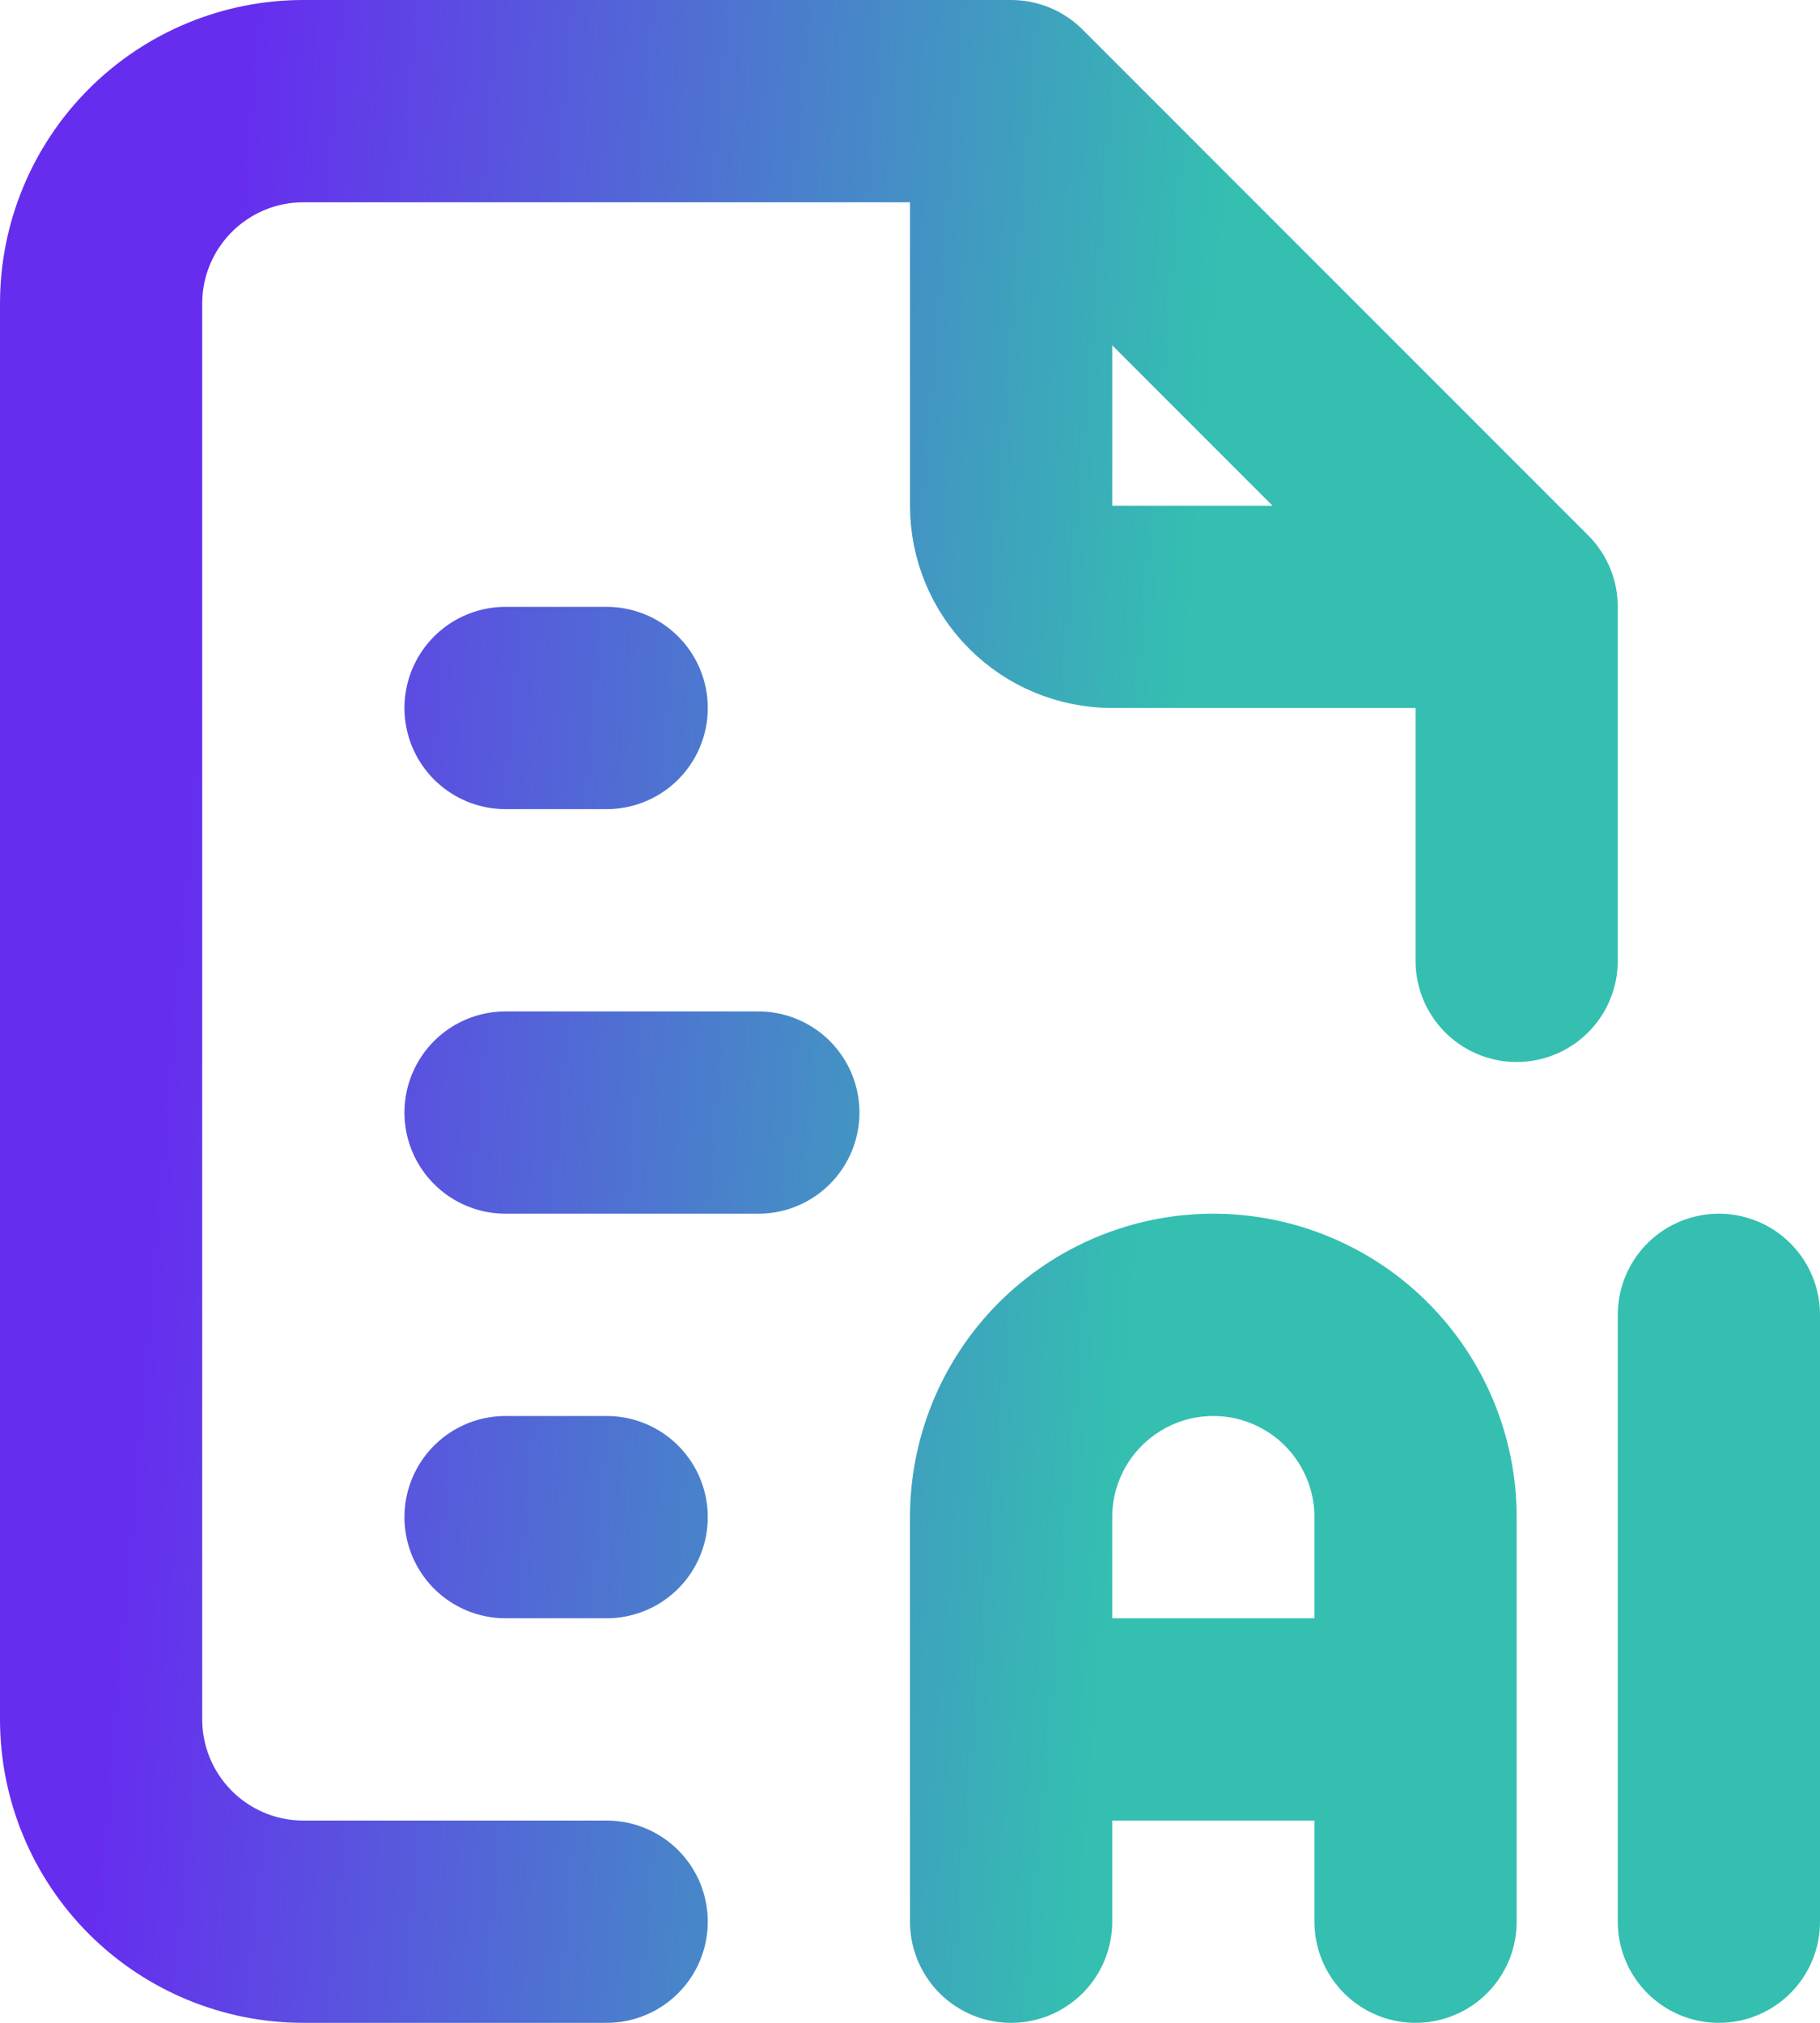 <?xml version="1.0" encoding="UTF-8"?> <svg xmlns="http://www.w3.org/2000/svg" width="18" height="20" viewBox="0 0 18 20" fill="none"><path d="M10 1V5C10 5.265 10.105 5.52 10.293 5.707C10.48 5.895 10.735 6 11 6H15M10 1H3C2.47 1 1.961 1.211 1.586 1.586C1.211 1.961 1 2.47 1 3V17C1 17.53 1.211 18.039 1.586 18.414C1.961 18.789 2.47 19 3 19H6M10 1L15 6M15 6V9.5M5 7H6M5 11H7.5M5 15H6M10 19V15C10 14.47 10.211 13.961 10.586 13.586C10.961 13.211 11.47 13 12 13C12.53 13 13.039 13.211 13.414 13.586C13.789 13.961 14 14.47 14 15V19M10 17H14M17 13V19" stroke="url(#paint0_linear_943_7619)" stroke-width="2" stroke-linecap="round" stroke-linejoin="round"></path><defs><linearGradient id="paint0_linear_943_7619" x1="-1.671" y1="1" x2="14.757" y2="2.388" gradientUnits="userSpaceOnUse"><stop offset="0.248" stop-color="#662DEF"></stop><stop offset="0.839" stop-color="#34BFB1"></stop></linearGradient></defs></svg> 